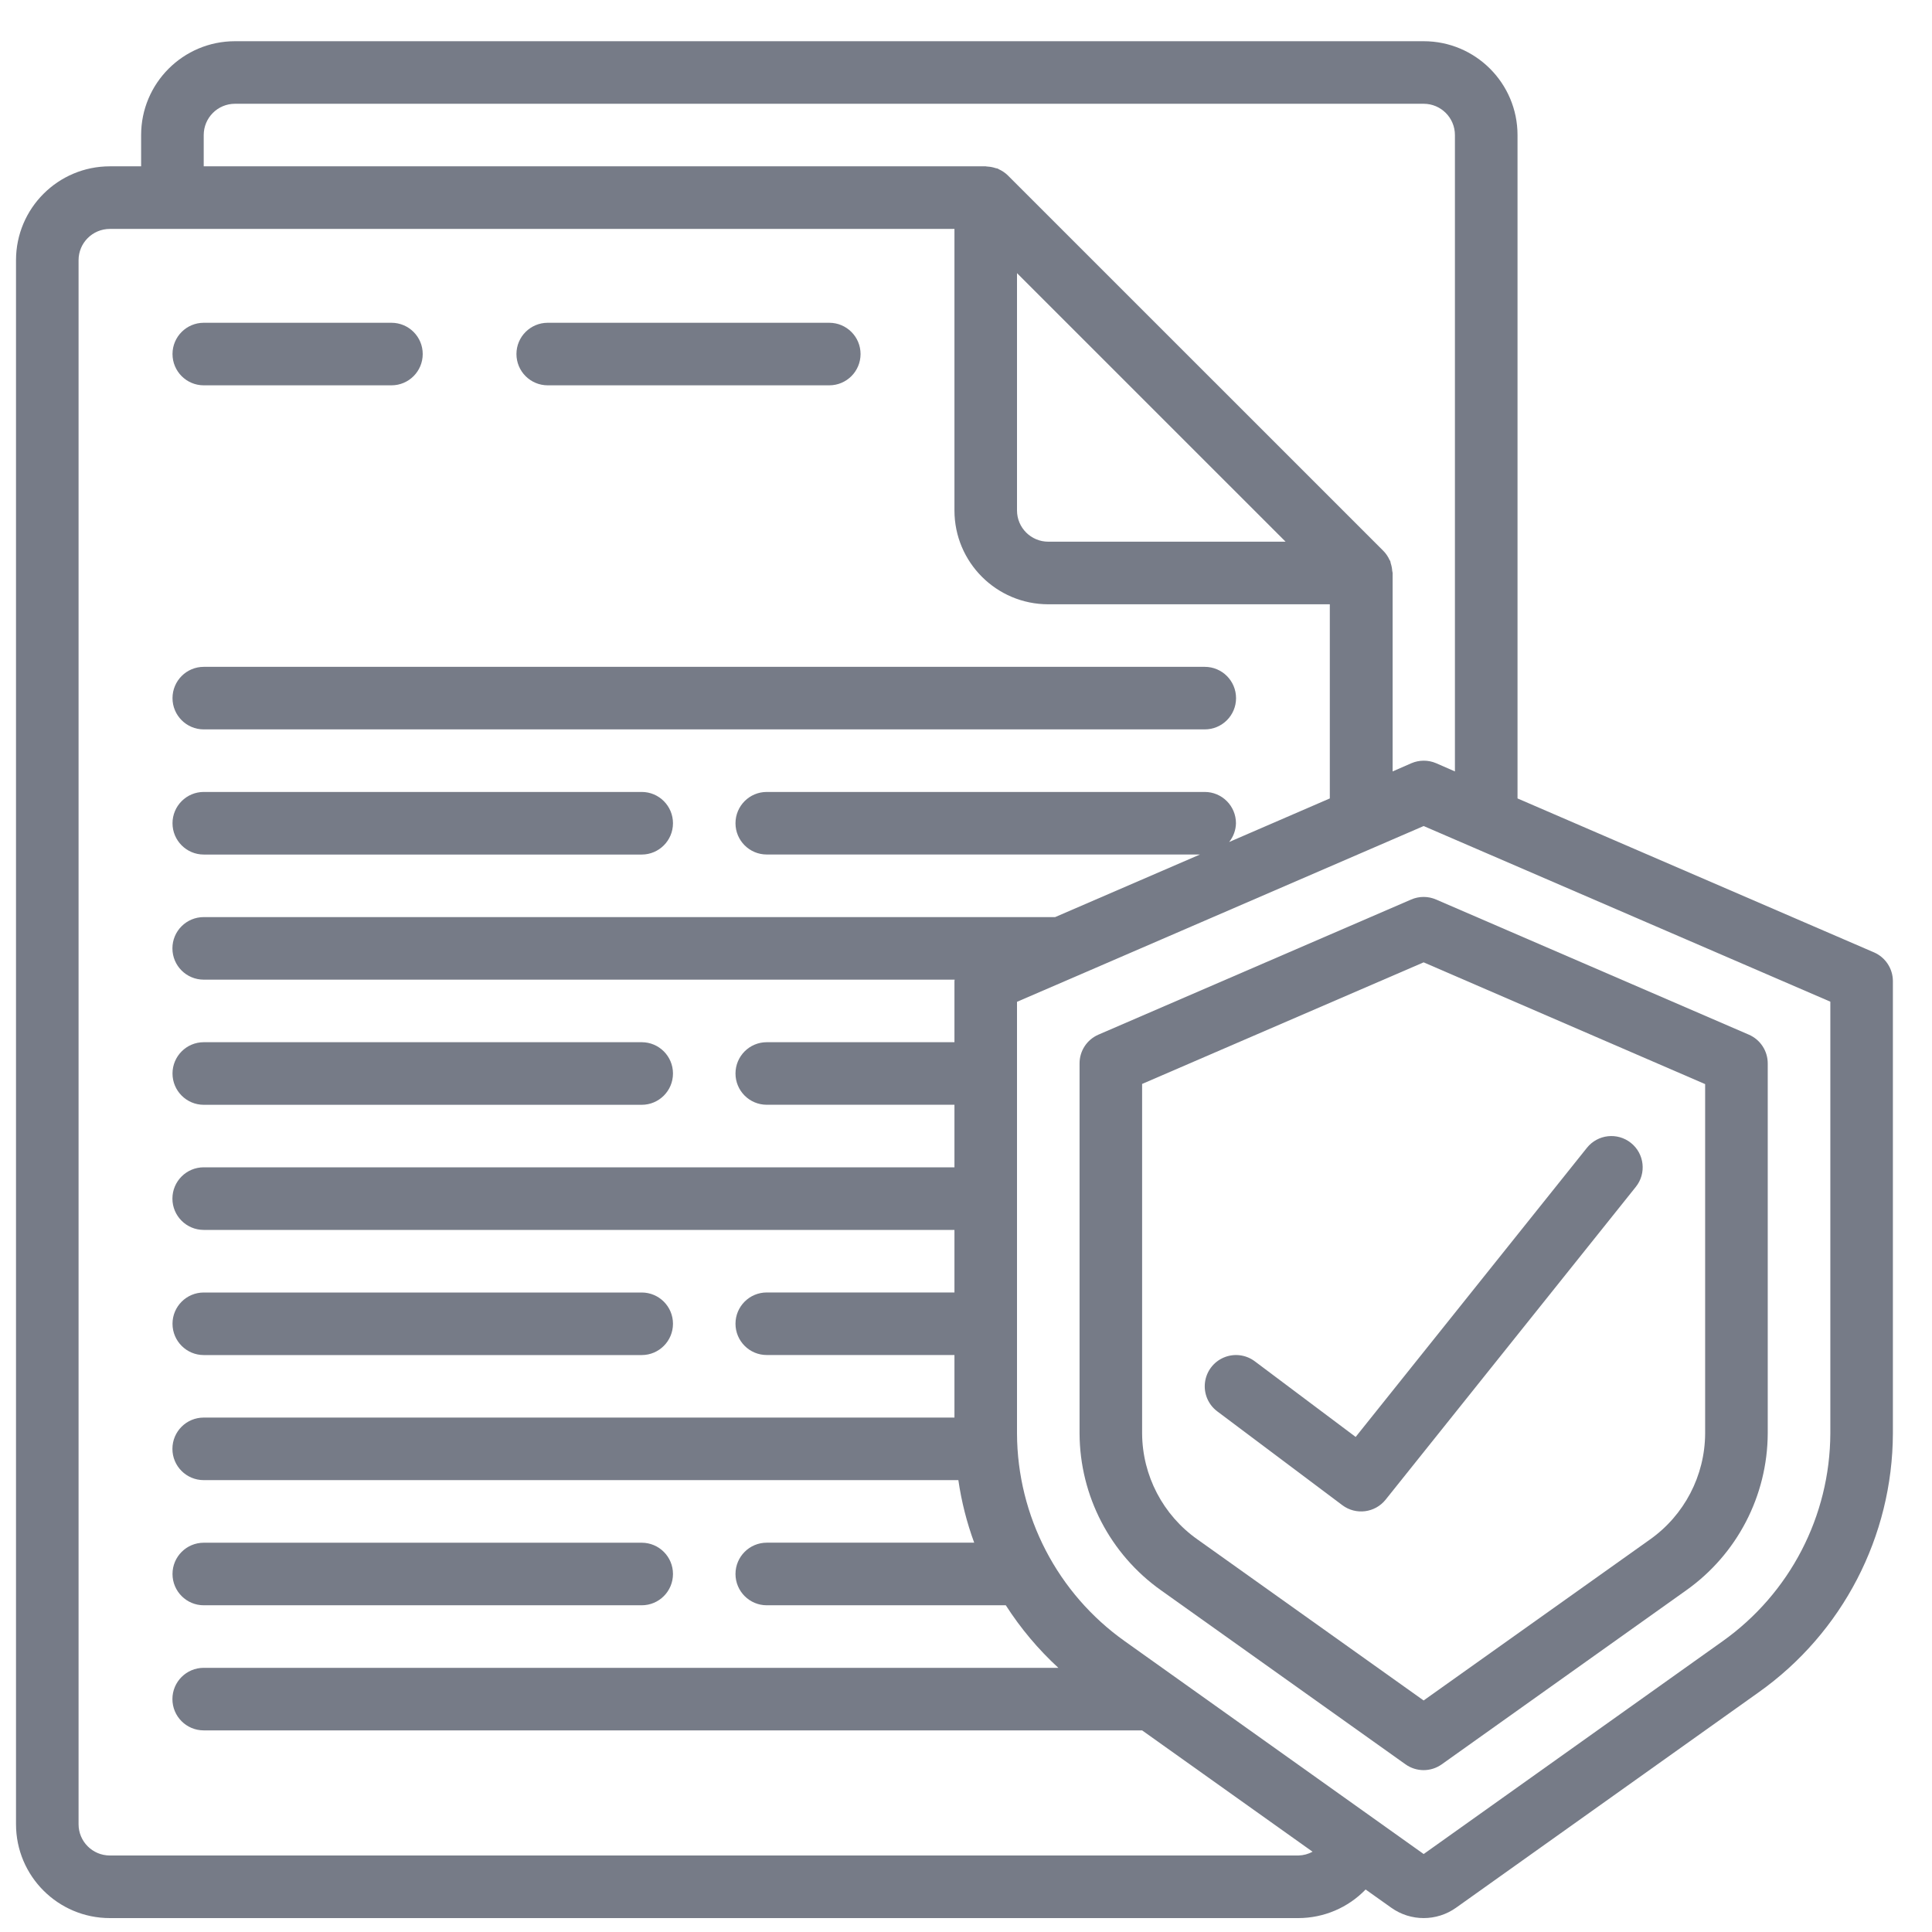 <?xml version="1.0" encoding="UTF-8"?> <svg xmlns="http://www.w3.org/2000/svg" width="45" height="45" viewBox="0 0 45 45" fill="none"> <path d="M4.746 8.975H9.118C9.52 8.975 9.846 8.649 9.846 8.246C9.846 7.844 9.52 7.518 9.118 7.518H4.746C4.344 7.518 4.018 7.844 4.018 8.246C4.018 8.649 4.344 8.975 4.746 8.975Z" fill="#767B87"></path> <path d="M12.758 8.975H19.315C19.718 8.975 20.044 8.649 20.044 8.246C20.044 7.844 19.718 7.518 19.315 7.518H12.758C12.355 7.518 12.029 7.844 12.029 8.246C12.029 8.649 12.355 8.975 12.758 8.975Z" fill="#767B87"></path> <path d="M4.746 16.989H28.061C28.464 16.989 28.79 16.663 28.79 16.261C28.79 15.858 28.464 15.532 28.061 15.532H4.746C4.344 15.532 4.018 15.858 4.018 16.261C4.018 16.663 4.344 16.989 4.746 16.989Z" fill="#767B87"></path> <path d="M4.746 19.904H14.947C15.349 19.904 15.675 19.577 15.675 19.175C15.675 18.773 15.349 18.446 14.947 18.446H4.746C4.344 18.446 4.018 18.773 4.018 19.175C4.018 19.577 4.344 19.904 4.746 19.904Z" fill="#767B87"></path> <path d="M4.746 25.733H14.947C15.349 25.733 15.675 25.406 15.675 25.004C15.675 24.602 15.349 24.275 14.947 24.275H4.746C4.344 24.275 4.018 24.602 4.018 25.004C4.018 25.406 4.344 25.733 4.746 25.733Z" fill="#767B87"></path> <path d="M4.746 31.562H14.947C15.349 31.562 15.675 31.235 15.675 30.833C15.675 30.431 15.349 30.105 14.947 30.105H4.746C4.344 30.105 4.018 30.431 4.018 30.833C4.018 31.235 4.344 31.562 4.746 31.562Z" fill="#767B87"></path> <path d="M4.746 37.39H14.947C15.349 37.39 15.675 37.064 15.675 36.661C15.675 36.259 15.349 35.933 14.947 35.933H4.746C4.344 35.933 4.018 36.259 4.018 36.661C4.018 37.064 4.344 37.39 4.746 37.39Z" fill="#767B87"></path> <path d="M43.652 22.184L35.346 18.597V3.146C35.346 1.939 34.367 0.96 33.16 0.96H5.473C4.266 0.96 3.287 1.939 3.287 3.146V3.874H2.559C1.352 3.874 0.373 4.853 0.373 6.06V42.49C0.373 43.697 1.352 44.676 2.559 44.676H30.245C30.835 44.674 31.399 44.434 31.808 44.01L32.406 44.435C32.857 44.756 33.462 44.756 33.914 44.435L40.963 39.417C42.917 38.031 44.081 35.785 44.089 33.389V22.853C44.089 22.563 43.917 22.3 43.652 22.184ZM4.745 3.146C4.745 2.743 5.071 2.417 5.473 2.417H33.16C33.562 2.417 33.888 2.743 33.888 3.146V17.968L33.451 17.777C33.267 17.698 33.058 17.698 32.874 17.777L32.437 17.968V13.346C32.437 13.33 32.429 13.315 32.428 13.299C32.424 13.238 32.412 13.177 32.393 13.12C32.388 13.103 32.388 13.085 32.382 13.069C32.375 13.053 32.37 13.053 32.366 13.044C32.331 12.965 32.282 12.893 32.221 12.831L23.477 4.088C23.416 4.027 23.343 3.978 23.264 3.942C23.255 3.938 23.248 3.93 23.239 3.927C23.23 3.923 23.206 3.921 23.19 3.916C23.131 3.896 23.07 3.884 23.008 3.88C22.99 3.882 22.976 3.874 22.959 3.874H4.745V3.146ZM23.688 6.362L29.944 12.617H24.417C24.014 12.617 23.688 12.291 23.688 11.889V6.362ZM30.245 43.218H2.559C2.156 43.218 1.83 42.892 1.83 42.49V6.06C1.83 5.658 2.156 5.332 2.559 5.332H22.231V11.889C22.231 13.096 23.209 14.075 24.417 14.075H30.974V18.597L28.629 19.612C28.729 19.488 28.785 19.334 28.788 19.175C28.788 18.772 28.462 18.446 28.06 18.446H17.859C17.457 18.446 17.131 18.772 17.131 19.175C17.131 19.577 17.457 19.903 17.859 19.903H27.95L24.576 21.361H4.745C4.342 21.361 4.016 21.687 4.016 22.089C4.016 22.492 4.342 22.818 4.745 22.818H22.236C22.236 22.829 22.231 22.84 22.231 22.853V24.275H17.859C17.457 24.275 17.131 24.601 17.131 25.004C17.131 25.406 17.457 25.732 17.859 25.732H22.231V27.189H4.745C4.342 27.189 4.016 27.516 4.016 27.918C4.016 28.32 4.342 28.647 4.745 28.647H22.231V30.104H17.859C17.457 30.104 17.131 30.43 17.131 30.832C17.131 31.235 17.457 31.561 17.859 31.561H22.231V33.018H4.745C4.342 33.018 4.016 33.344 4.016 33.747C4.016 34.149 4.342 34.475 4.745 34.475H22.322C22.394 34.972 22.518 35.461 22.691 35.932H17.859C17.457 35.932 17.131 36.259 17.131 36.661C17.131 37.063 17.457 37.39 17.859 37.39H23.427C23.771 37.926 24.182 38.416 24.651 38.847H4.745C4.342 38.847 4.016 39.173 4.016 39.575C4.016 39.978 4.342 40.304 4.745 40.304H26.602L30.572 43.13C30.472 43.185 30.36 43.215 30.245 43.218ZM42.632 33.389C42.624 35.314 41.689 37.116 40.119 38.23L33.16 43.184L26.201 38.229C24.631 37.116 23.695 35.313 23.688 33.389V23.334L25.007 22.765L25.021 22.759L33.16 19.24L42.632 23.331V33.389Z" fill="#767B87"></path> <path d="M32.868 20.952L25.582 24.1C25.316 24.216 25.144 24.479 25.145 24.769V33.389C25.151 34.843 25.859 36.203 27.045 37.043L32.736 41.094C32.989 41.275 33.329 41.275 33.582 41.094L39.273 37.043C40.459 36.203 41.167 34.843 41.174 33.389V24.769C41.174 24.479 41.002 24.216 40.736 24.1L33.45 20.952C33.265 20.871 33.053 20.871 32.868 20.952ZM39.716 25.251V33.389C39.711 34.373 39.231 35.293 38.428 35.86L33.159 39.607L27.891 35.856C27.088 35.29 26.608 34.371 26.602 33.389V25.247L33.159 22.415L39.716 25.251Z" fill="#767B87"></path> <path d="M29.226 31.707C29.018 31.551 28.742 31.518 28.503 31.62C28.264 31.722 28.097 31.944 28.066 32.203C28.035 32.461 28.144 32.717 28.352 32.873L31.266 35.059C31.581 35.295 32.027 35.238 32.273 34.931L38.101 27.645C38.353 27.331 38.302 26.872 37.988 26.621C37.673 26.369 37.215 26.42 36.963 26.734L31.576 33.469L29.226 31.707Z" fill="#767B87"></path> </svg> 